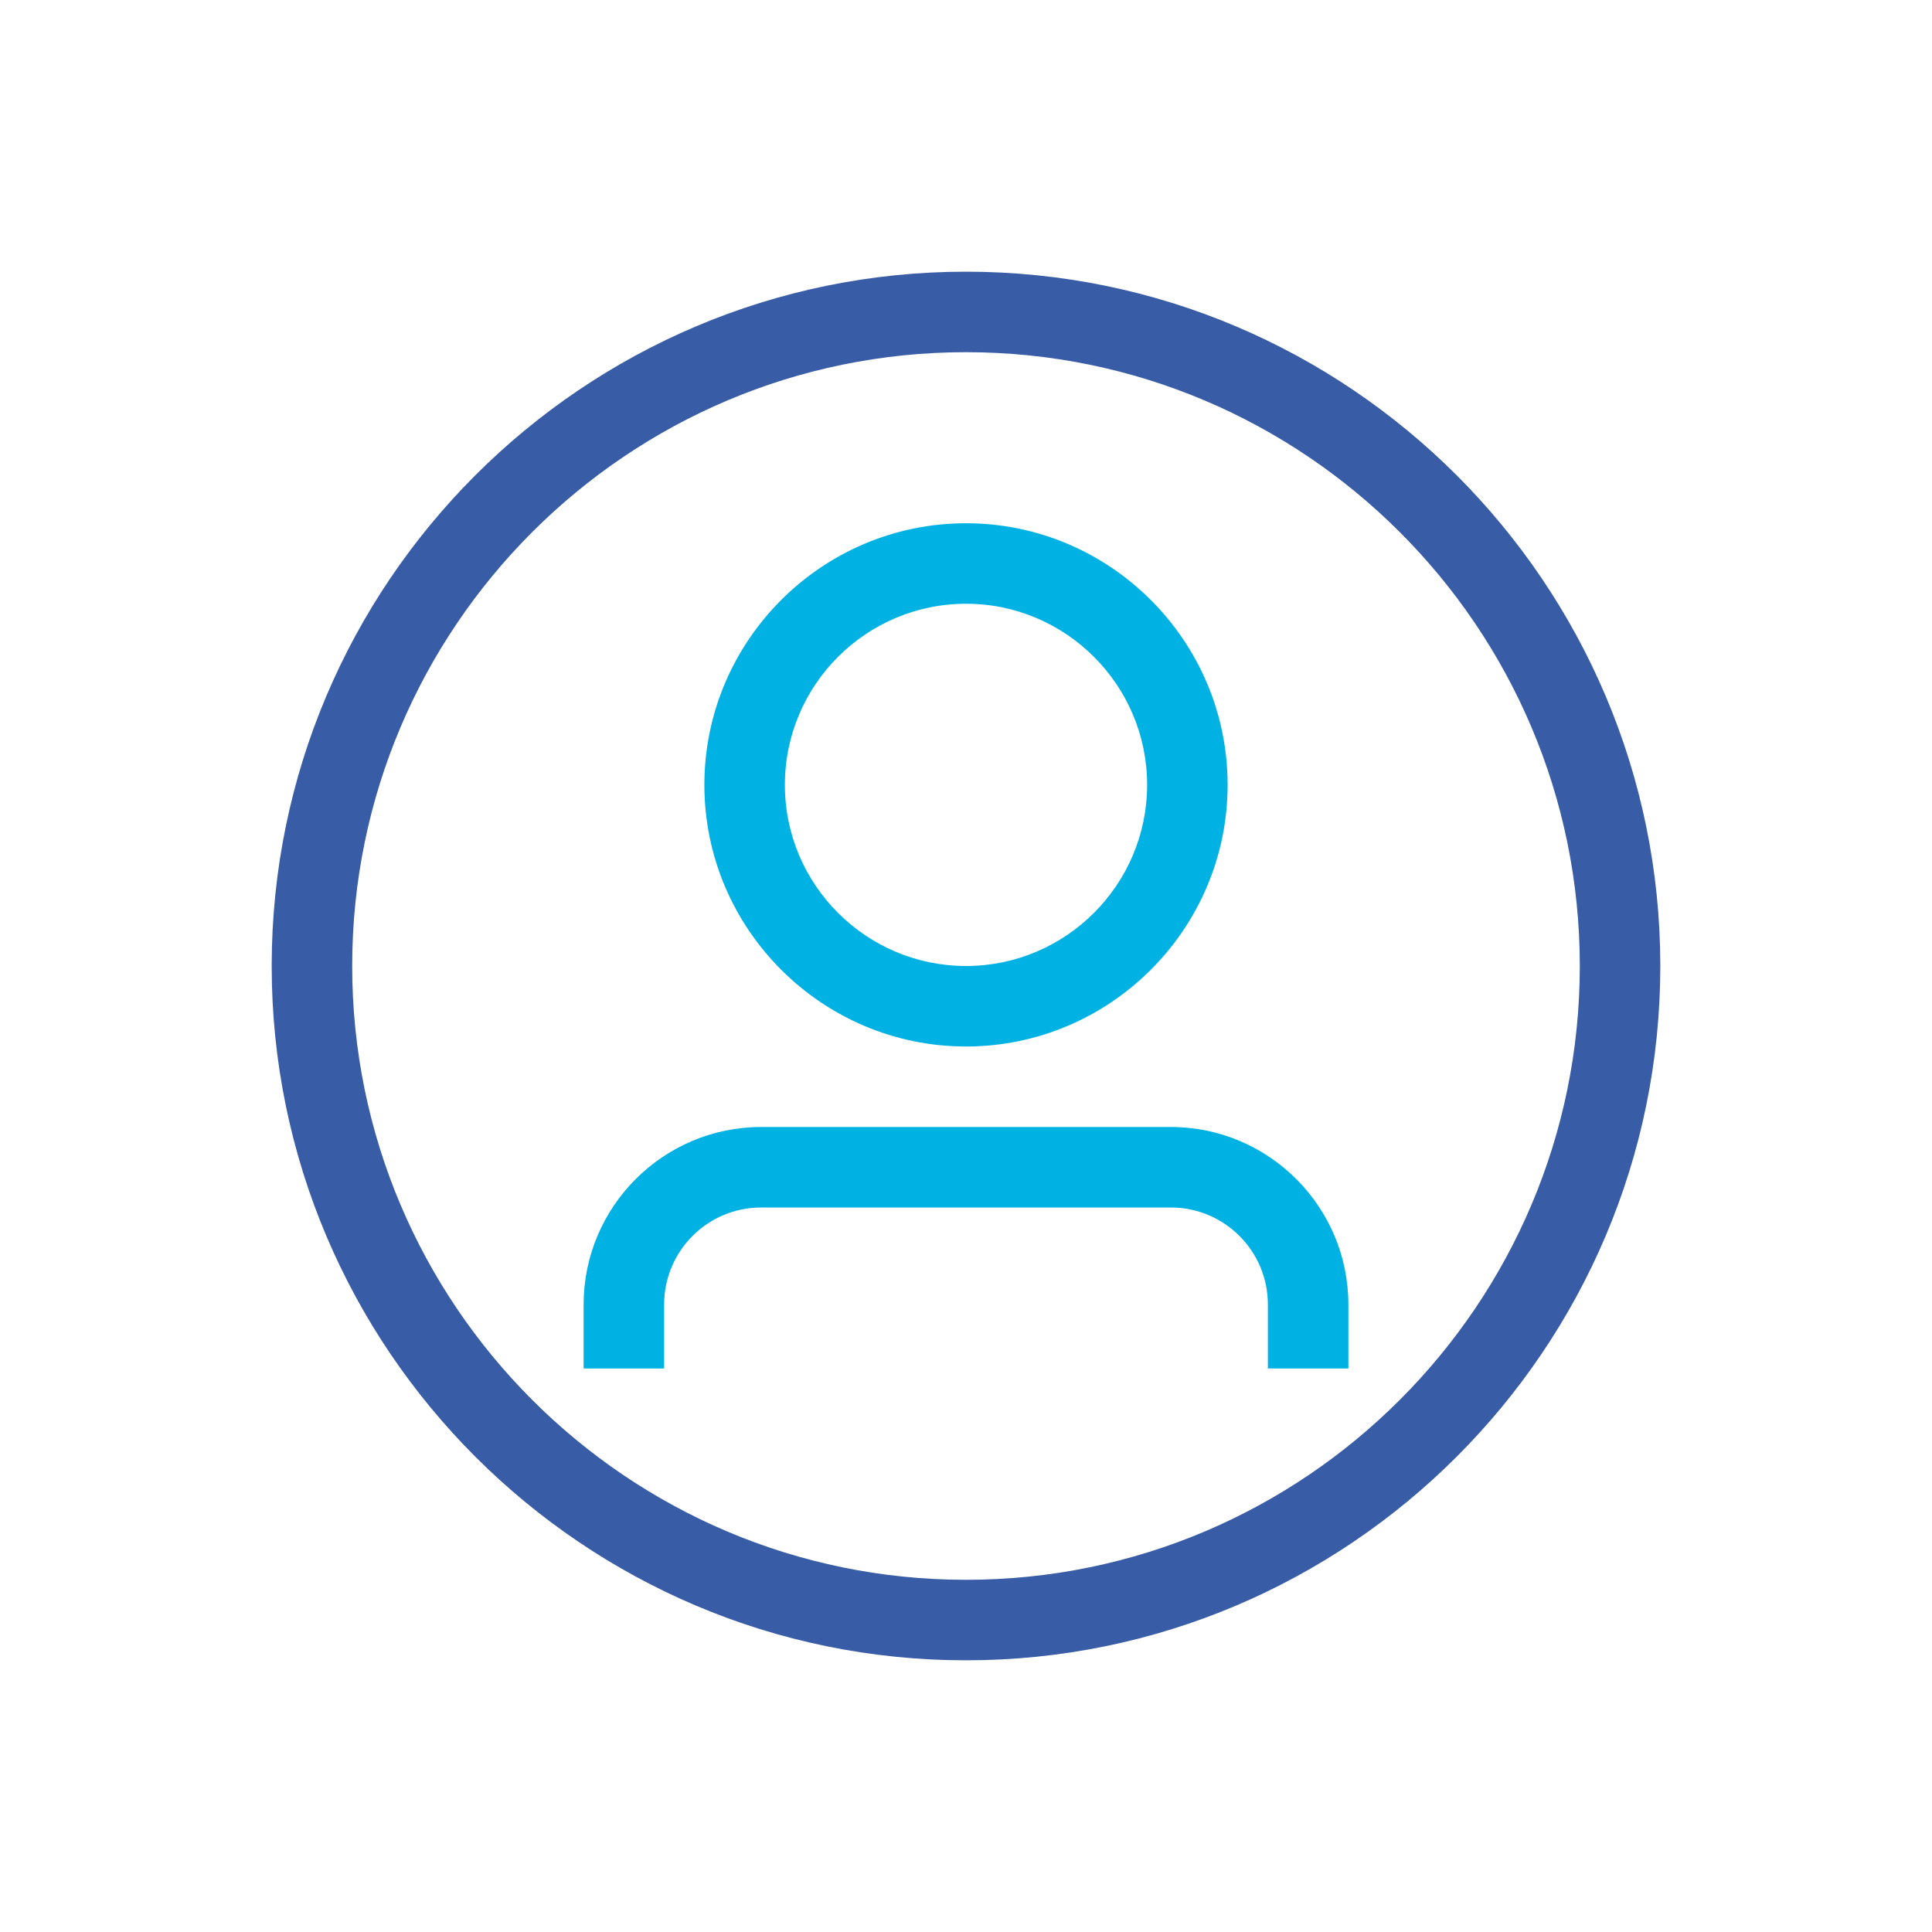 <?xml version="1.0" encoding="UTF-8"?>
<svg id="Layer_1" data-name="Layer 1" xmlns="http://www.w3.org/2000/svg" viewBox="0 0 48 48">
  <defs>
    <style>
      .cls-1 {
        fill: #00b2e3;
      }

      .cls-2 {
        fill: #385ca5;
      }
    </style>
  </defs>
  <path class="cls-1" d="m24,26c-3.58,0-6.5-2.92-6.5-6.5s2.92-6.5,6.5-6.5,6.5,2.92,6.5,6.5-2.92,6.5-6.5,6.5Zm0-11c-2.48,0-4.5,2.02-4.5,4.5s2.02,4.5,4.5,4.5,4.5-2.02,4.5-4.5-2.02-4.5-4.5-4.5Z"/>
  <path class="cls-1" d="m33.5,34h-2v-1.59c0-1.33-1.08-2.41-2.41-2.41h-10.18c-1.33,0-2.41,1.08-2.41,2.41v1.59h-2v-1.59c0-2.43,1.98-4.41,4.41-4.41h10.18c2.43,0,4.41,1.98,4.41,4.41v1.59Z"/>
  <path class="cls-2" d="m24,41.25c-9.51,0-17.25-7.74-17.25-17.25S14.49,6.75,24,6.75s17.25,7.74,17.25,17.25-7.74,17.25-17.25,17.25Zm0-32.5c-8.41,0-15.25,6.84-15.25,15.25s6.84,15.25,15.25,15.25,15.25-6.84,15.25-15.25-6.84-15.25-15.25-15.25Z"/>
</svg>